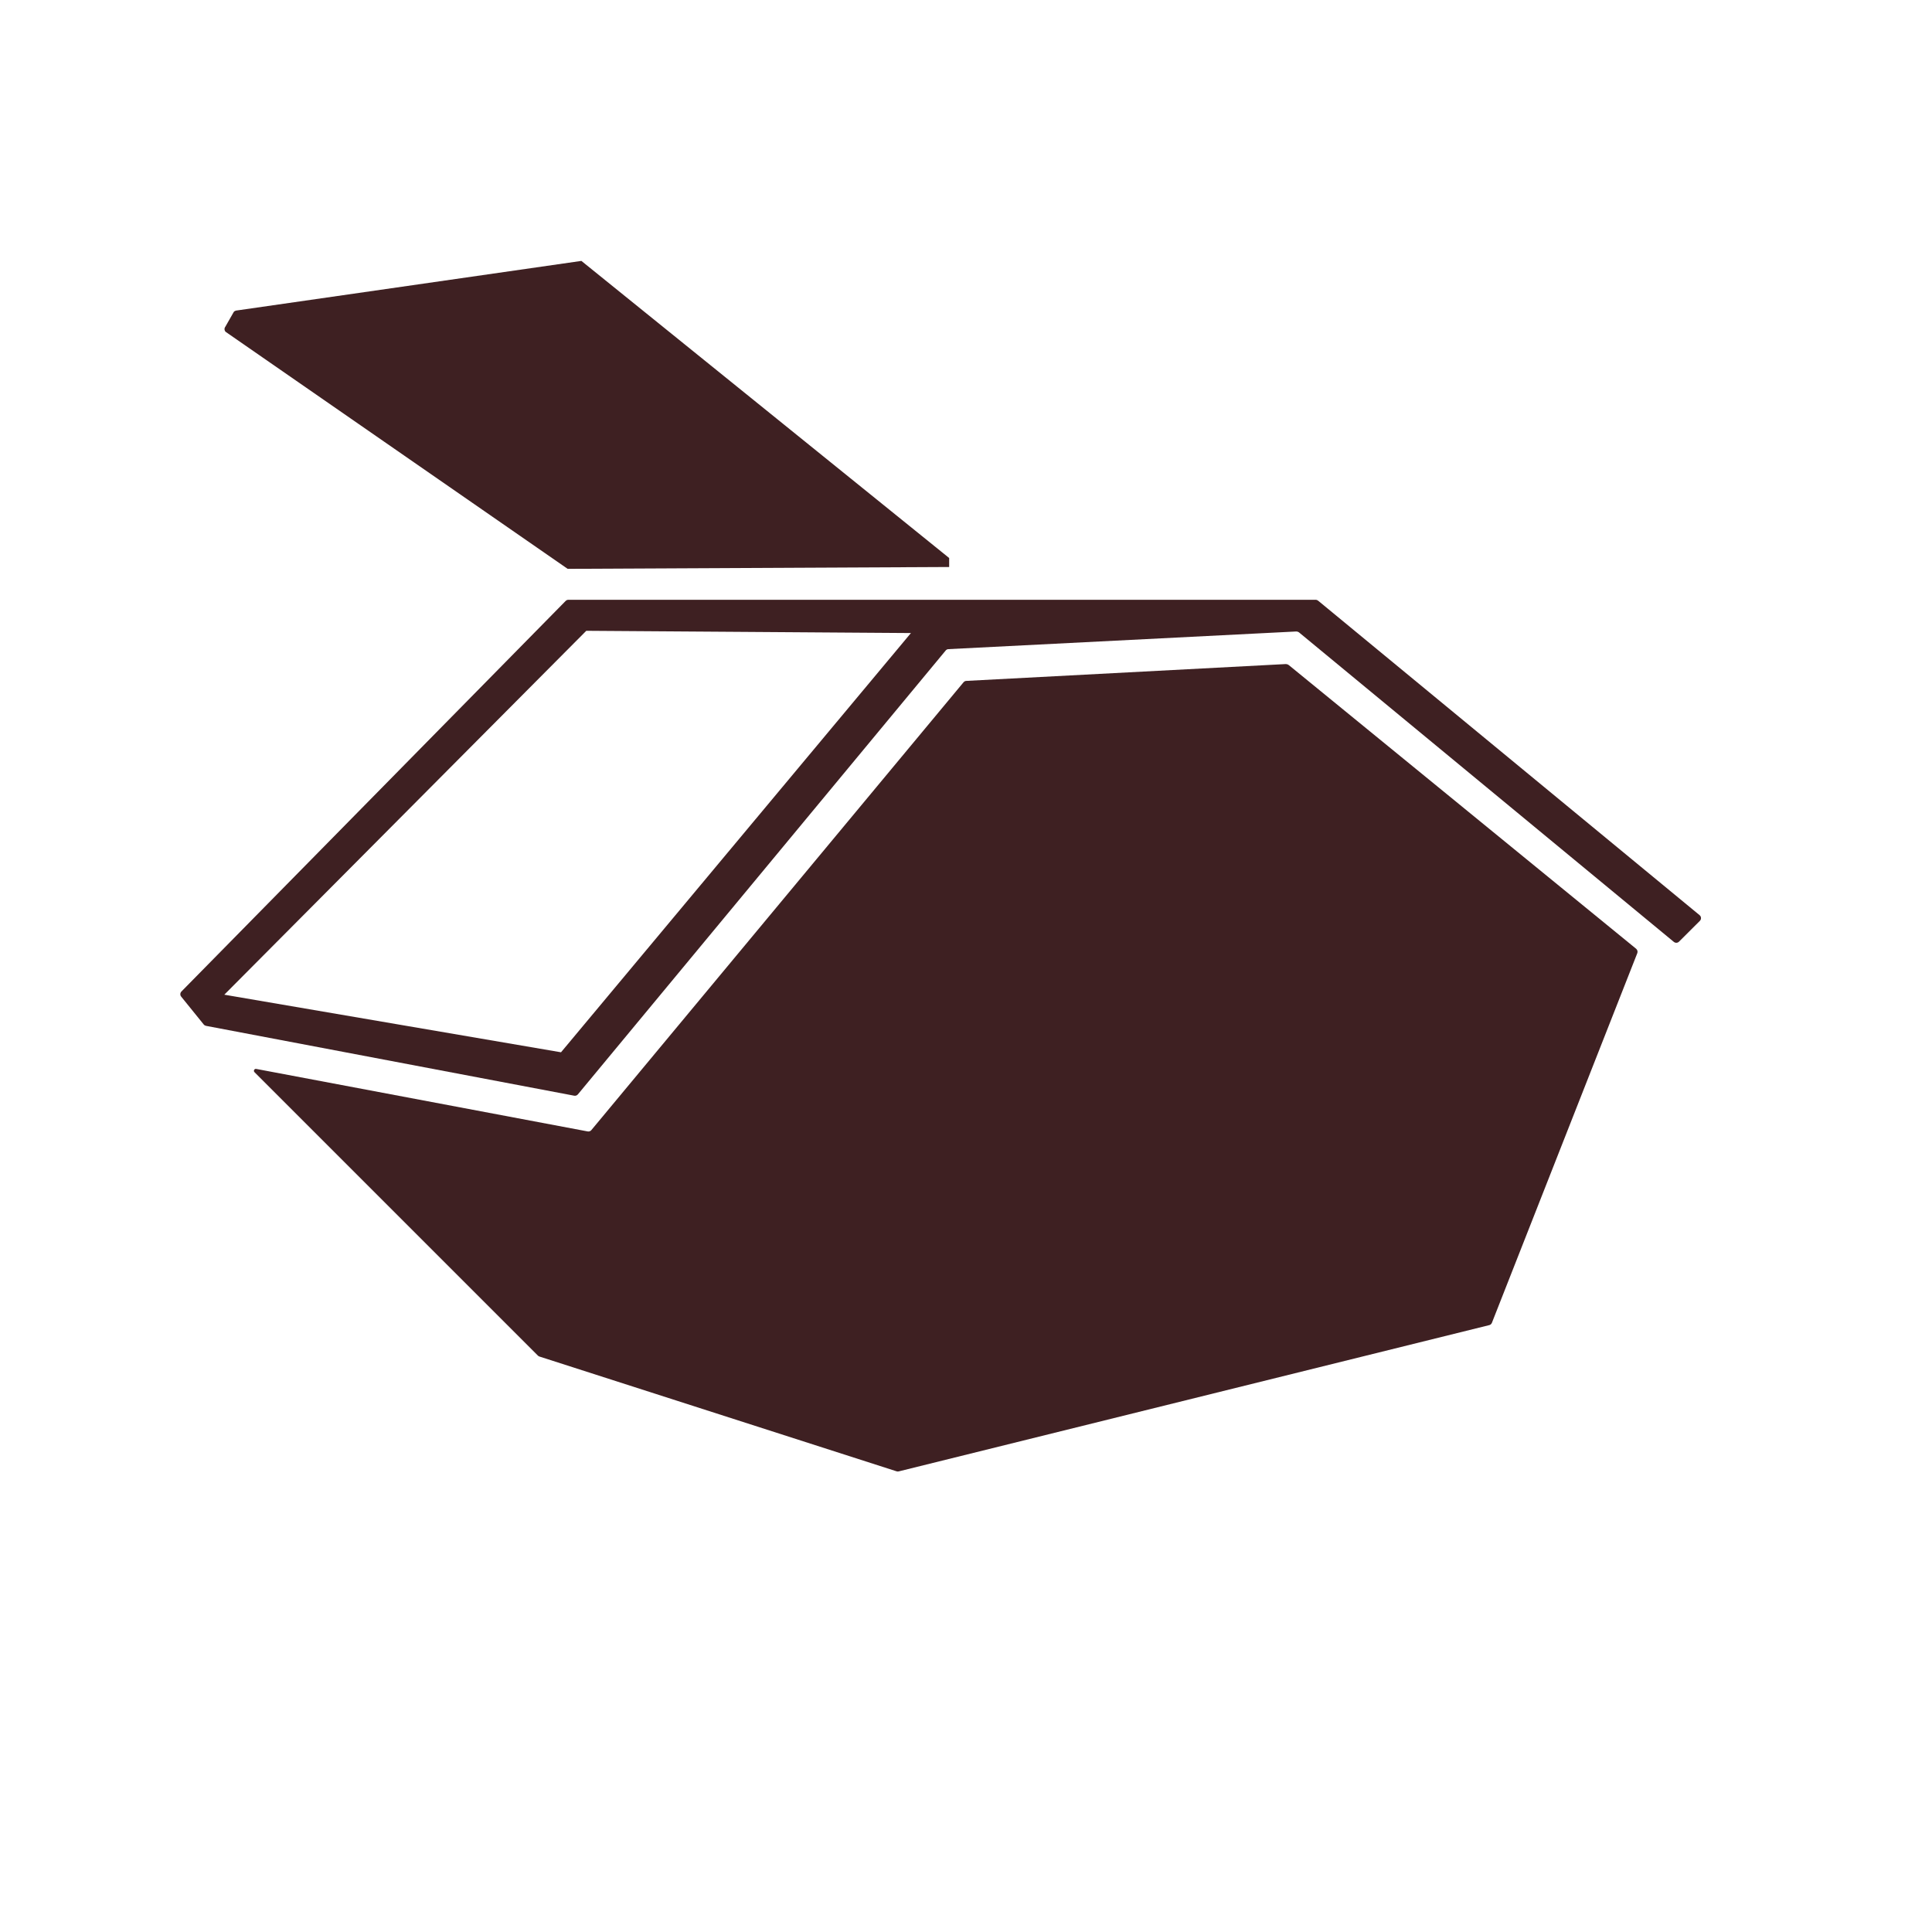 <?xml version="1.0" encoding="UTF-8"?> <svg xmlns="http://www.w3.org/2000/svg" id="a" data-name="Mulden" viewBox="0 0 283.46 283.46"><defs><style> .b { fill: #3e2022; } </style></defs><path class="b" d="m189.04,97.56c-.11-.09-.25-.13-.39-.13l-46.87,2.47c-.16,0-.3.08-.41.2l-54.61,65.71c-.13.16-.34.23-.54.19l-48.63-9.17c-.27-.05-.45.28-.25.48l41.58,41.58c.06.06.14.11.23.14l52.4,16.84c.1.03.21.04.31.01l86.64-21.46c.18-.04.32-.17.39-.34l21.33-54.23c.09-.23.02-.49-.17-.65l-51.01-41.66Z"></path><path class="b" d="m249.36,134.27l-55.97-46.14c-.1-.08-.23-.13-.36-.13h-109.64c-.15,0-.29.06-.4.17l-56.37,57.3c-.2.21-.22.53-.04.75l3.31,4.09c.08.1.2.17.33.2l54.03,10.25c.2.04.41-.04.54-.2l53.96-65.12c.1-.12.25-.2.41-.2l51.03-2.59c.14,0,.27.04.38.12l55.02,45.43c.23.18.55.16.75-.04l3.06-3.05c.24-.24.22-.63-.04-.84Zm-167.05,20.12l-49.4-8.45,53.11-53.39,47.63.33-51.34,61.51Z"></path><path class="b" d="m83.3,83.46l55.96-.27v-1.32l-53.96-43.59-50.68,7.29c-.13.03-.25.1-.33.21l-1.23,2.16c-.18.23-.15.55.05.75l50.19,34.78Z"></path></svg> 